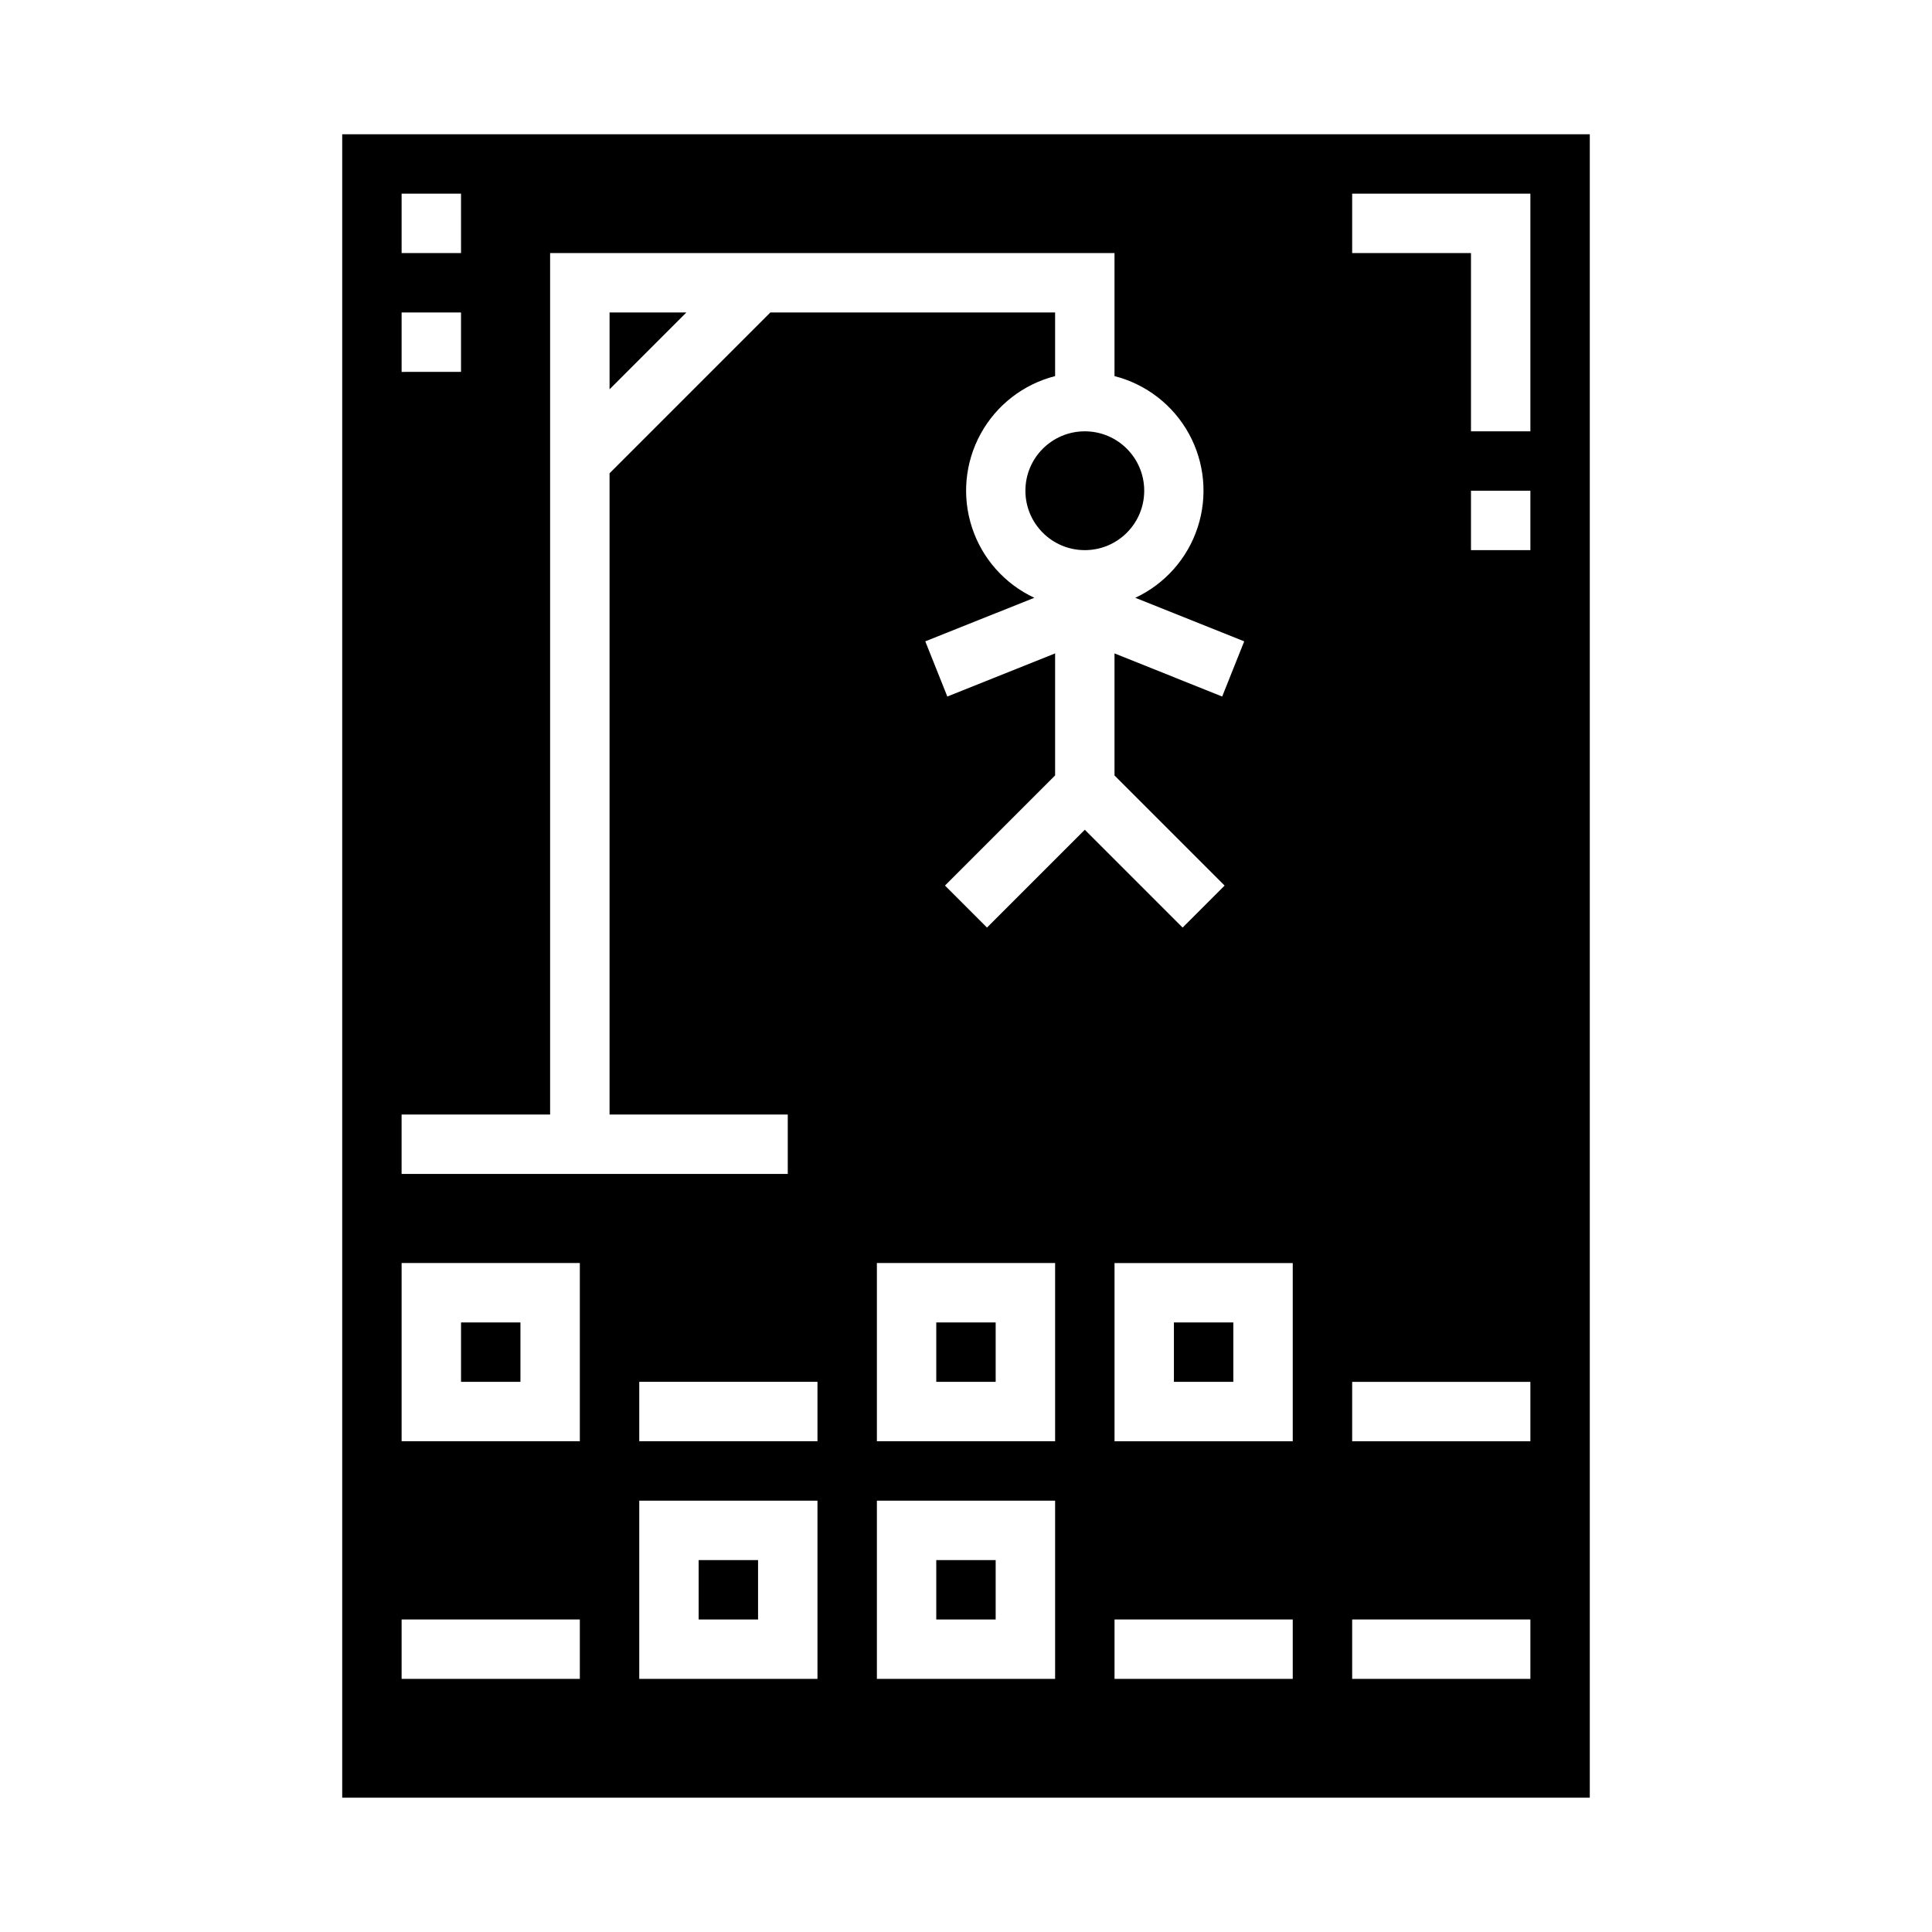 <?xml version="1.0" encoding="UTF-8"?>
<!-- Uploaded to: SVG Repo, www.svgrepo.com, Generator: SVG Repo Mixer Tools -->
<svg fill="#000000" width="800px" height="800px" version="1.1" viewBox="144 144 512 512" xmlns="http://www.w3.org/2000/svg">
 <g>
  <path d="m305.54 247.17 20.355-20.359h-20.355z"/>
  <path d="m447.23 274.05c0 8.695-7.047 15.742-15.742 15.742-8.695 0-15.746-7.047-15.746-15.742s7.051-15.746 15.746-15.746c8.695 0 15.742 7.051 15.742 15.746"/>
  <path d="m455.1 494.46h15.742v15.742h-15.742z"/>
  <path d="m266.18 494.46h15.742v15.742h-15.742z"/>
  <path d="m329.15 557.44h15.742v15.742h-15.742z"/>
  <path d="m392.12 557.44h15.742v15.742h-15.742z"/>
  <path d="m392.12 494.46h15.742v15.742h-15.742z"/>
  <path d="m234.69 179.58v440.83h330.62v-440.83zm15.742 15.742h15.742l0.004 15.746h-15.746zm0 31.488h15.742v15.742l-15.742 0.004zm47.23 362.11h-47.23v-15.742h47.23zm0-62.977h-47.23v-47.23h47.23zm62.977 62.977h-47.23v-47.23h47.23zm0-62.977h-47.23v-15.742h47.23zm62.977 62.977h-47.23v-47.23h47.23zm0-62.977h-47.23v-47.23h47.23zm-18.051-136.13-11.133-11.133 29.184-29.18v-32.348l-28.566 11.43-5.84-14.625 28.898-11.539c-7.856-3.668-13.84-10.426-16.531-18.664-2.691-8.238-1.848-17.227 2.328-24.82 4.176-7.598 11.312-13.125 19.711-15.266v-16.863h-75.461l-42.617 42.621v169.93h47.23v15.742h-102.34v-15.742h39.359v-228.29h149.57v32.605c8.398 2.141 15.535 7.668 19.711 15.266 4.176 7.594 5.019 16.582 2.328 24.82-2.691 8.238-8.676 14.996-16.531 18.664l28.867 11.539-5.84 14.625-28.535-11.43v32.348l29.18 29.18-11.133 11.133-25.918-25.922zm81.027 199.11h-47.23v-15.742h47.23zm0-62.977h-47.23v-47.23h47.23zm62.977 62.977h-47.23v-15.742h47.23zm0-62.977h-47.23v-15.742h47.23zm0-236.16h-15.742v-15.742h15.742zm0-31.488h-15.742v-47.23h-31.488v-15.746h47.23z"/>
 </g>
</svg>